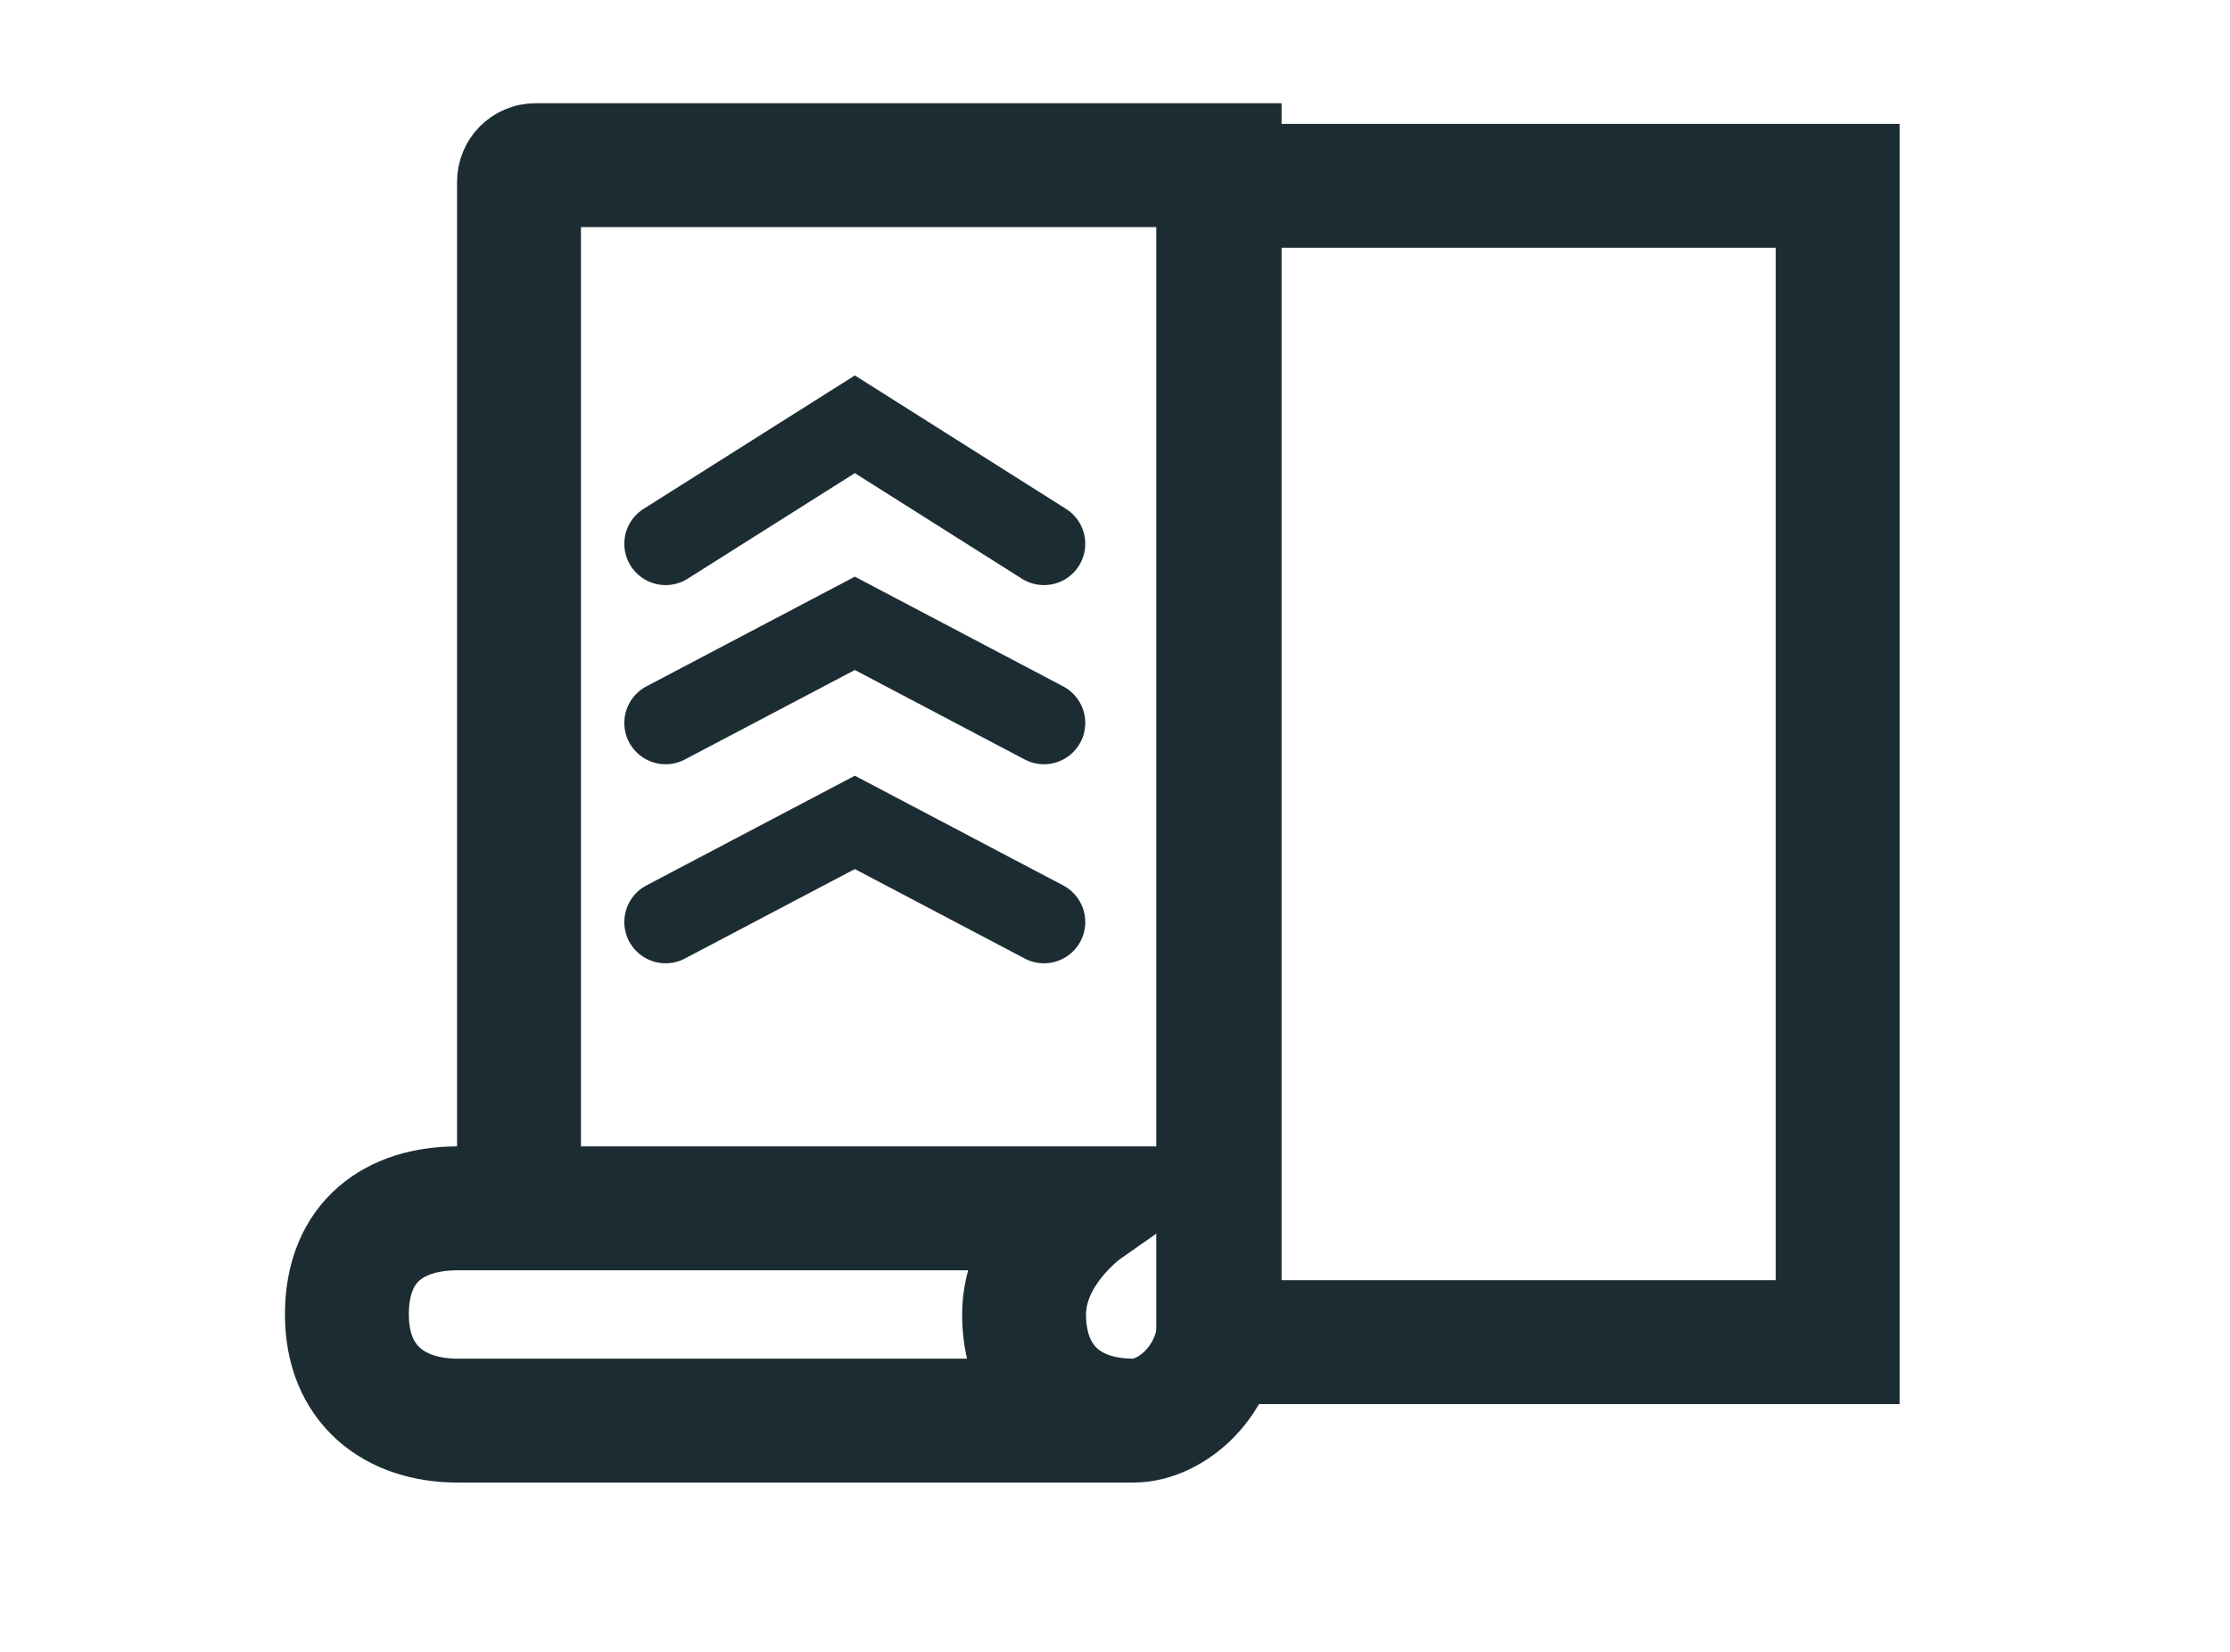 <svg width="27" height="20" viewBox="0 0 27 20" fill="none" xmlns="http://www.w3.org/2000/svg">
<path d="M13.725 17.2C14.173 17.2 14.767 16.721 14.767 15.963V10.484V7.833V4.828V2H7.772H6.484C6.373 2 6.284 2.09 6.284 2.2V3.591V8.716V11.191V12.428V14.63M13.725 17.2C12.881 17.2 12.399 16.688 12.399 15.915C12.399 15.142 13.13 14.63 13.13 14.63H6.284M13.725 17.2H5.54C4.787 17.2 4.2 16.774 4.2 15.915C4.2 15.021 4.787 14.63 5.54 14.63H6.284" stroke="#1C2C33" stroke-width="1.5"/>
<path d="M8.059 6.584L10.35 5.137L12.64 6.584" stroke="#1C2C33" stroke-linecap="round"/>
<path d="M8.059 8.753L10.35 7.547L12.64 8.753" stroke="#1C2C33" stroke-linecap="round"/>
<path d="M8.059 11.163L10.35 9.957L12.64 11.163" stroke="#1C2C33" stroke-linecap="round"/>
<path d="M22.25 2.25V16.25H14.75V2.25H22.25Z" stroke="#1C2C33" stroke-width="1.5"/>
</svg>
